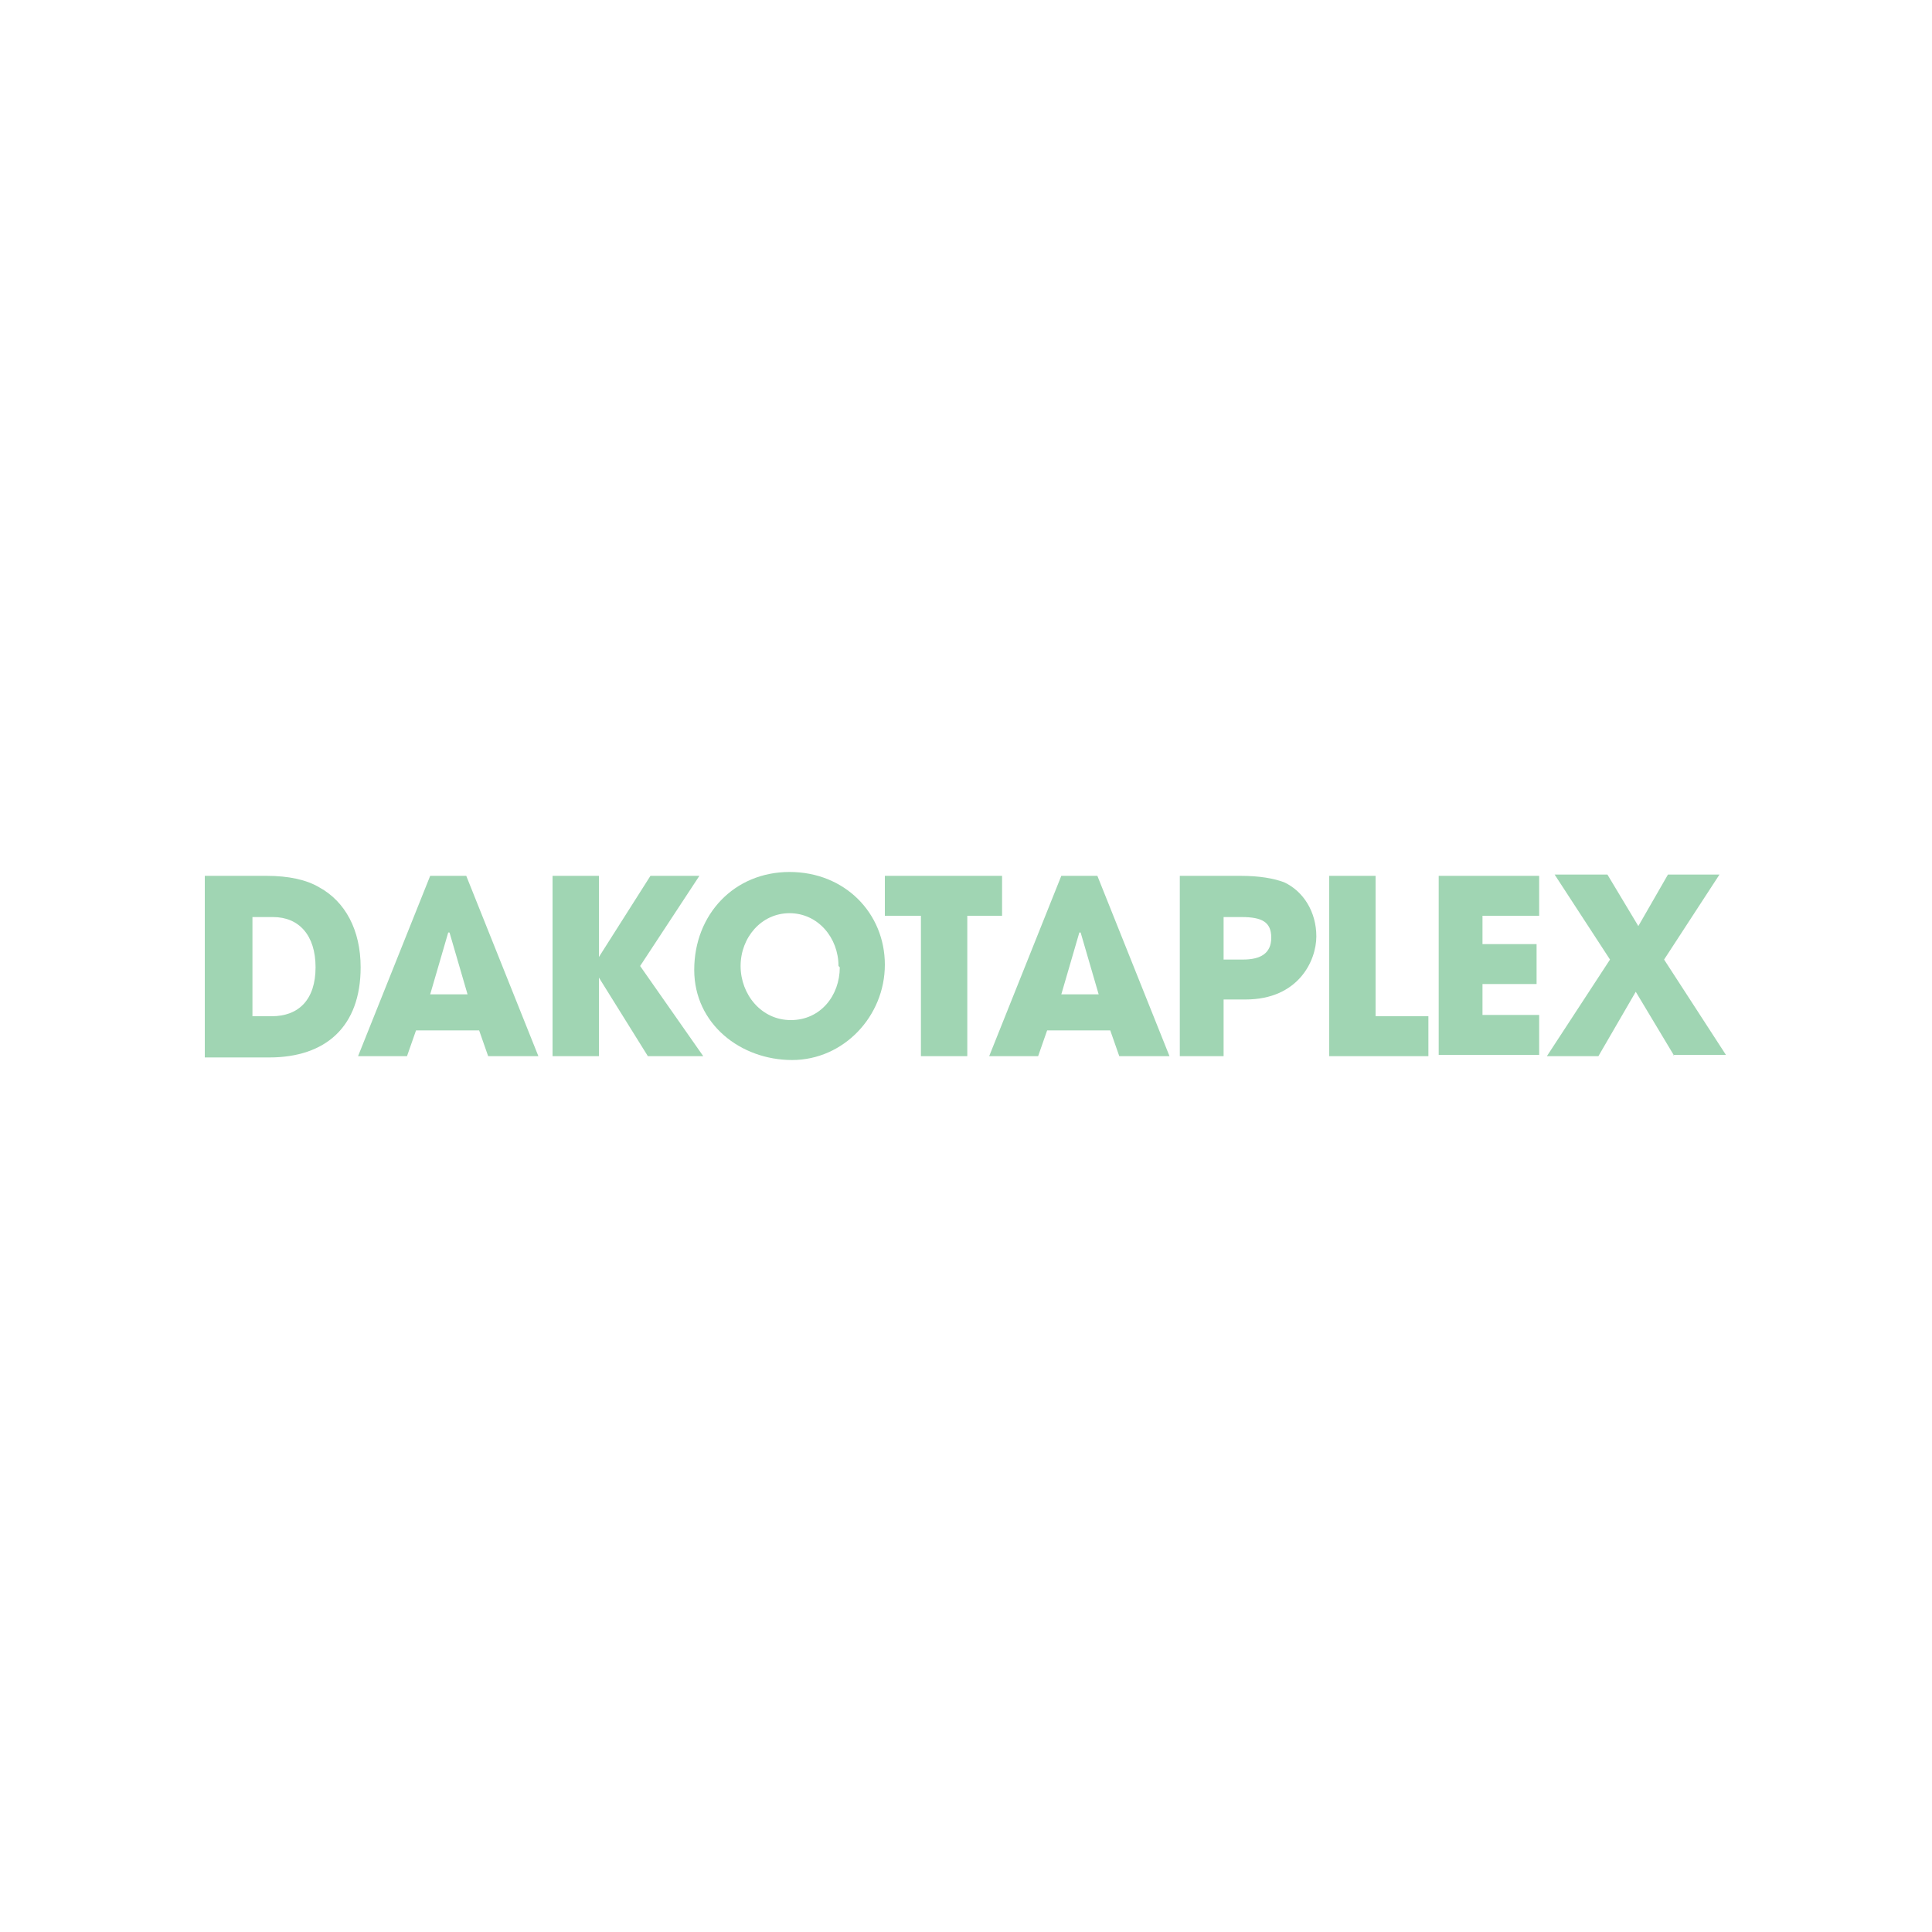 <?xml version="1.0" encoding="UTF-8"?>
<svg id="Layer_1" xmlns="http://www.w3.org/2000/svg" xmlns:xlink="http://www.w3.org/1999/xlink" version="1.1" viewBox="0 0 150 150">
  <!-- Generator: Adobe Illustrator 29.2.1, SVG Export Plug-In . SVG Version: 2.1.0 Build 116)  -->
  <path d="M15.9,82v-14h4.8c1.7,0,3.1.3,4.1.9,2,1.1,3.2,3.3,3.2,6.2,0,4.6-2.7,7-7.1,7h-5ZM21.1,78.9c2.1,0,3.4-1.3,3.4-3.8s-1.3-3.9-3.3-3.9h-1.6v7.7h1.6Z" fill="#a0d5b3"/>
  <path d="M37.9,82l-.7-2h-4.9l-.7,2h-3.8l5.6-14h2.8l5.6,14h-3.9ZM34.8,72.4h0s-1.4,4.8-1.4,4.8h2.9l-1.4-4.8Z" fill="#a0d5b3"/>
  <path d="M50.3,82l-3.8-6.1h0v6.1h-3.6v-14h3.6v6.3h0l4-6.3h3.8l-4.6,7,4.9,7h-4.2Z" fill="#a0d5b3"/>
  <path d="M53.9,75.3c0-4.3,3.1-7.6,7.4-7.6s7.4,3.2,7.4,7.2-3.2,7.4-7.2,7.4-7.6-2.8-7.6-7ZM65.1,75c0-2.2-1.6-4.1-3.8-4.1s-3.8,1.9-3.8,4.1,1.6,4.2,3.9,4.2,3.8-1.9,3.8-4.1Z" fill="#a0d5b3"/>
  <path d="M71.5,82v-10.9h-2.8v-3.1h9.1v3.1h-2.7v10.9h-3.6Z" fill="#a0d5b3"/>
  <path d="M86.9,82l-.7-2h-4.9l-.7,2h-3.8l5.6-14h2.8l5.6,14h-3.9ZM83.8,72.4h0s-1.4,4.8-1.4,4.8h2.9l-1.4-4.8Z" fill="#a0d5b3"/>
  <path d="M91.6,82v-14h4.7c1.5,0,2.6.2,3.4.5,1.5.7,2.5,2.3,2.5,4.2s-1.4,4.9-5.5,4.9h-1.7v4.4h-3.4ZM96.5,74.5c1.4,0,2.2-.5,2.2-1.7s-.7-1.6-2.3-1.6h-1.4v3.3h1.5Z" fill="#a0d5b3"/>
  <path d="M103.2,82v-14h3.6v10.9h4.1v3.1h-7.7Z" fill="#a0d5b3"/>
  <path d="M111.7,82v-14h7.8v3.1h-4.4v2.2h4.2v3.1h-4.2v2.4h4.4v3.1h-7.8Z" fill="#a0d5b3"/>
  <path d="M130,82l-3-5-2.9,5h-4l4.9-7.5-4.3-6.6h4.1l2.4,4,2.3-4h4l-4.3,6.6,4.8,7.4h-4.1Z" fill="#a0d5b3"/>
</svg>